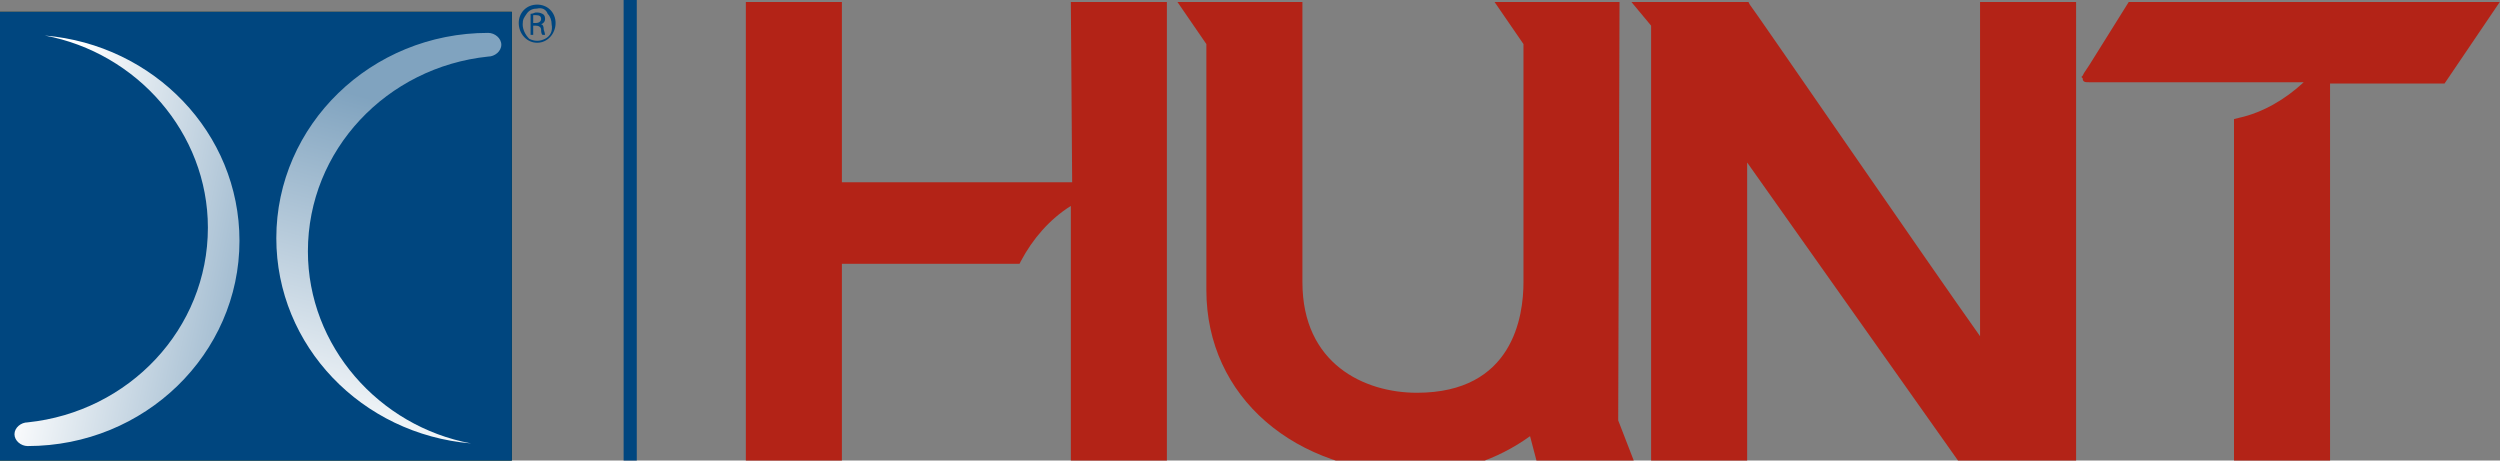 <?xml version="1.0" encoding="utf-8"?>
<!-- Generator: Adobe Illustrator 27.9.4, SVG Export Plug-In . SVG Version: 9.03 Build 54784)  -->
<svg version="1.1" id="Layer_1" xmlns="http://www.w3.org/2000/svg" xmlns:xlink="http://www.w3.org/1999/xlink" x="0px" y="0px"
	 viewBox="0 0 190 35" style="enable-background:new 0 0 190 35;" xml:space="preserve">
<rect x="0" y="0" width="190" height="35" fill="#808080" stroke="none"/>
<style type="text/css">
	.st0{fill-rule:evenodd;clip-rule:evenodd;fill:#B32317;}
	.st1{fill-rule:evenodd;clip-rule:evenodd;fill:#00467F;}
	.st2{fill:#002A0F;}
	.st3{fill:#00467F;}
	.st4{fill:url(#SVGID_1_);}
	.st5{fill:url(#SVGID_00000012466982844445204960000008261769131605572738_);}
</style>
<g id="Page-1">
	<g id="logo" transform="translate(-61, -22)">
		<g id="Group_267" transform="translate(0, -0)">
			<g id="Group_266">
				<g id="Group_265">
					<g id="Group_264">
						<g id="Group_263">
							<g id="Group_262">
								<g id="Group_259" transform="translate(108.395, 21)">
									<g id="Group_258" transform="translate(9.289, 0.15)">
										<path id="Path_162" class="st0" d="M93.8,26.4c-3.7-5.2-17.3-25-17.5-25.2L76.2,1h-8.9l1.5,1.8V36h7.3V13.2l16.2,22.9h8.8
											V1h-7.3V26.4z"/>
										<path id="Path_163" class="st0" d="M24.8,14.7H7.3V1H0v35.1h7.3V20.9h13.5l0.1-0.2c0.9-1.7,2.2-3.2,3.8-4.2V36H32V1h-7.3
											L24.8,14.7z"/>
										<path id="Path_164" class="st0" d="M105.1,1l-3,4.8l-0.4,0.6l-0.1,0.2l-0.1,0.1l0.1,0.1c0,0.3,0.2,0.3,0.5,0.3h16.3
											c-1.4,1.3-3.1,2.3-4.9,2.7l-0.4,0.1v26h7.3V7.2h8.7l4.2-6.2H105.1z"/>
										<path id="Path_165" class="st0" d="M66.4,1h-9.5l2.2,3.2v18.1c0,2.6-0.8,8.4-8.1,8.4c-4,0-8.7-2.2-8.7-8.4V1h-9.5L35,4.2
											v18.7c0,8.1,6.7,13.9,16,13.9c3.1,0,6.1-1,8.6-2.8l0.5,1.9h7.4l-1.2-3.1L66.4,1z"/>
									</g>
									<rect id="Rectangle_132" x="0" y="1" class="st1" width="1" height="36.3"/>
								</g>
								<g id="Group_260" transform="translate(0, 0.899)">
									<path id="Path_167" class="st2" d="M61,22v34.6h38.9V22H61z M63.1,55C63.2,55,63.1,55,63.1,55c-0.3,0-0.7-0.1-0.9-0.4
										c-0.2-0.3-0.2-0.7,0-1s0.5-0.5,0.9-0.4c7.7-0.7,13.6-7.1,13.7-14.8c-0.1-7.2-5.3-13.3-12.3-14.6
										c8.2,0.6,14.6,7.4,14.8,15.6C79.1,48.1,71.9,55.1,63.1,55z M98.1,25.4c-7.7,0.7-13.6,7.1-13.7,14.8
										c0.1,7.2,5.3,13.3,12.3,14.6c-8.2-0.6-14.6-7.4-14.7-15.6c0-8.6,7.2-15.6,16.1-15.6c0.5,0,1,0.4,1,0.9
										c0,0.2-0.1,0.5-0.3,0.7C98.6,25.3,98.4,25.4,98.1,25.4z"/>
									<g id="Path_168" transform="translate(0.357, 0.998)">
									</g>
								</g>
								<g id="Group_261" transform="translate(100.424, 22.35)">
									<path id="Path_169" class="st3" d="M1.4,0c0.8,0,1.4,0.6,1.4,1.4S2.2,2.9,1.4,2.9S0,2.2,0,1.4S0.6,0,1.4,0z M1.4,0.3
										c-0.3,0-0.6,0.1-0.8,0.4S0.3,1.1,0.3,1.5s0.2,0.8,0.5,1.1c0.4,0.2,0.8,0.2,1.2,0S2.6,2,2.5,1.5c0-0.3-0.1-0.6-0.3-0.8
										C2.1,0.4,1.8,0.2,1.4,0.3L1.4,0.3z M1.1,2.3H0.9V0.7c0.2,0,0.3-0.1,0.4-0.1c0.2,0,0.3,0,0.5,0.1S2,1,2,1.1
										c0,0.2-0.1,0.3-0.3,0.4c0.1,0,0.2,0.1,0.2,0.4C2,2.2,2,2.3,2,2.3H1.8C1.7,2.2,1.7,2,1.7,1.9c0-0.2-0.2-0.3-0.4-0.3H1.1V2.3
										L1.1,2.3z M1.1,1.4h0.2c0.2,0,0.4-0.1,0.4-0.3S1.6,0.8,1.3,0.8H1.1V1.4z"/>
								</g>
							</g>
						</g>
					</g>
				</g>
			</g>
		</g>
	</g>
</g>
<g>
	<rect y="0.9" class="st3" width="38.9" height="34.6"/>
	<g>
		
			<linearGradient id="SVGID_1_" gradientUnits="userSpaceOnUse" x1="3.098" y1="37.679" x2="23.84" y2="33.407" gradientTransform="matrix(1 0 0 -1 0 56)">
			<stop  offset="0" style="stop-color:#FFFFFF"/>
			<stop  offset="1" style="stop-color:#80A3BF"/>
		</linearGradient>
		<path class="st4" d="M18.2,18.3c0-8.2-6.5-14.9-14.8-15.6c7,1.3,12.4,7.4,12.4,14.6c0,7.7-6,14-13.7,14.8l0,0c-0.5,0-1,0.4-1,0.9
			s0.5,0.9,1,0.9l0,0C11,33.9,18.2,26.9,18.2,18.3z"/>
		
			<linearGradient id="SVGID_00000046315747169640507770000000358714797697841081_" gradientUnits="userSpaceOnUse" x1="25.887" y1="21.504" x2="32.67" y2="47.353" gradientTransform="matrix(1 0 0 -1 0 56)">
			<stop  offset="0" style="stop-color:#FFFFFF"/>
			<stop  offset="1" style="stop-color:#80A3BF"/>
		</linearGradient>
		<path style="fill:url(#SVGID_00000046315747169640507770000000358714797697841081_);" d="M21,18.1c0,8.2,6.5,14.9,14.8,15.6
			c-7-1.3-12.4-7.4-12.4-14.6c0-7.7,6-14,13.7-14.8l0,0c0.5,0,1-0.4,1-0.9s-0.5-0.9-1-0.9l0,0C28.2,2.5,21,9.5,21,18.1z"/>
	</g>
</g>
</svg>
